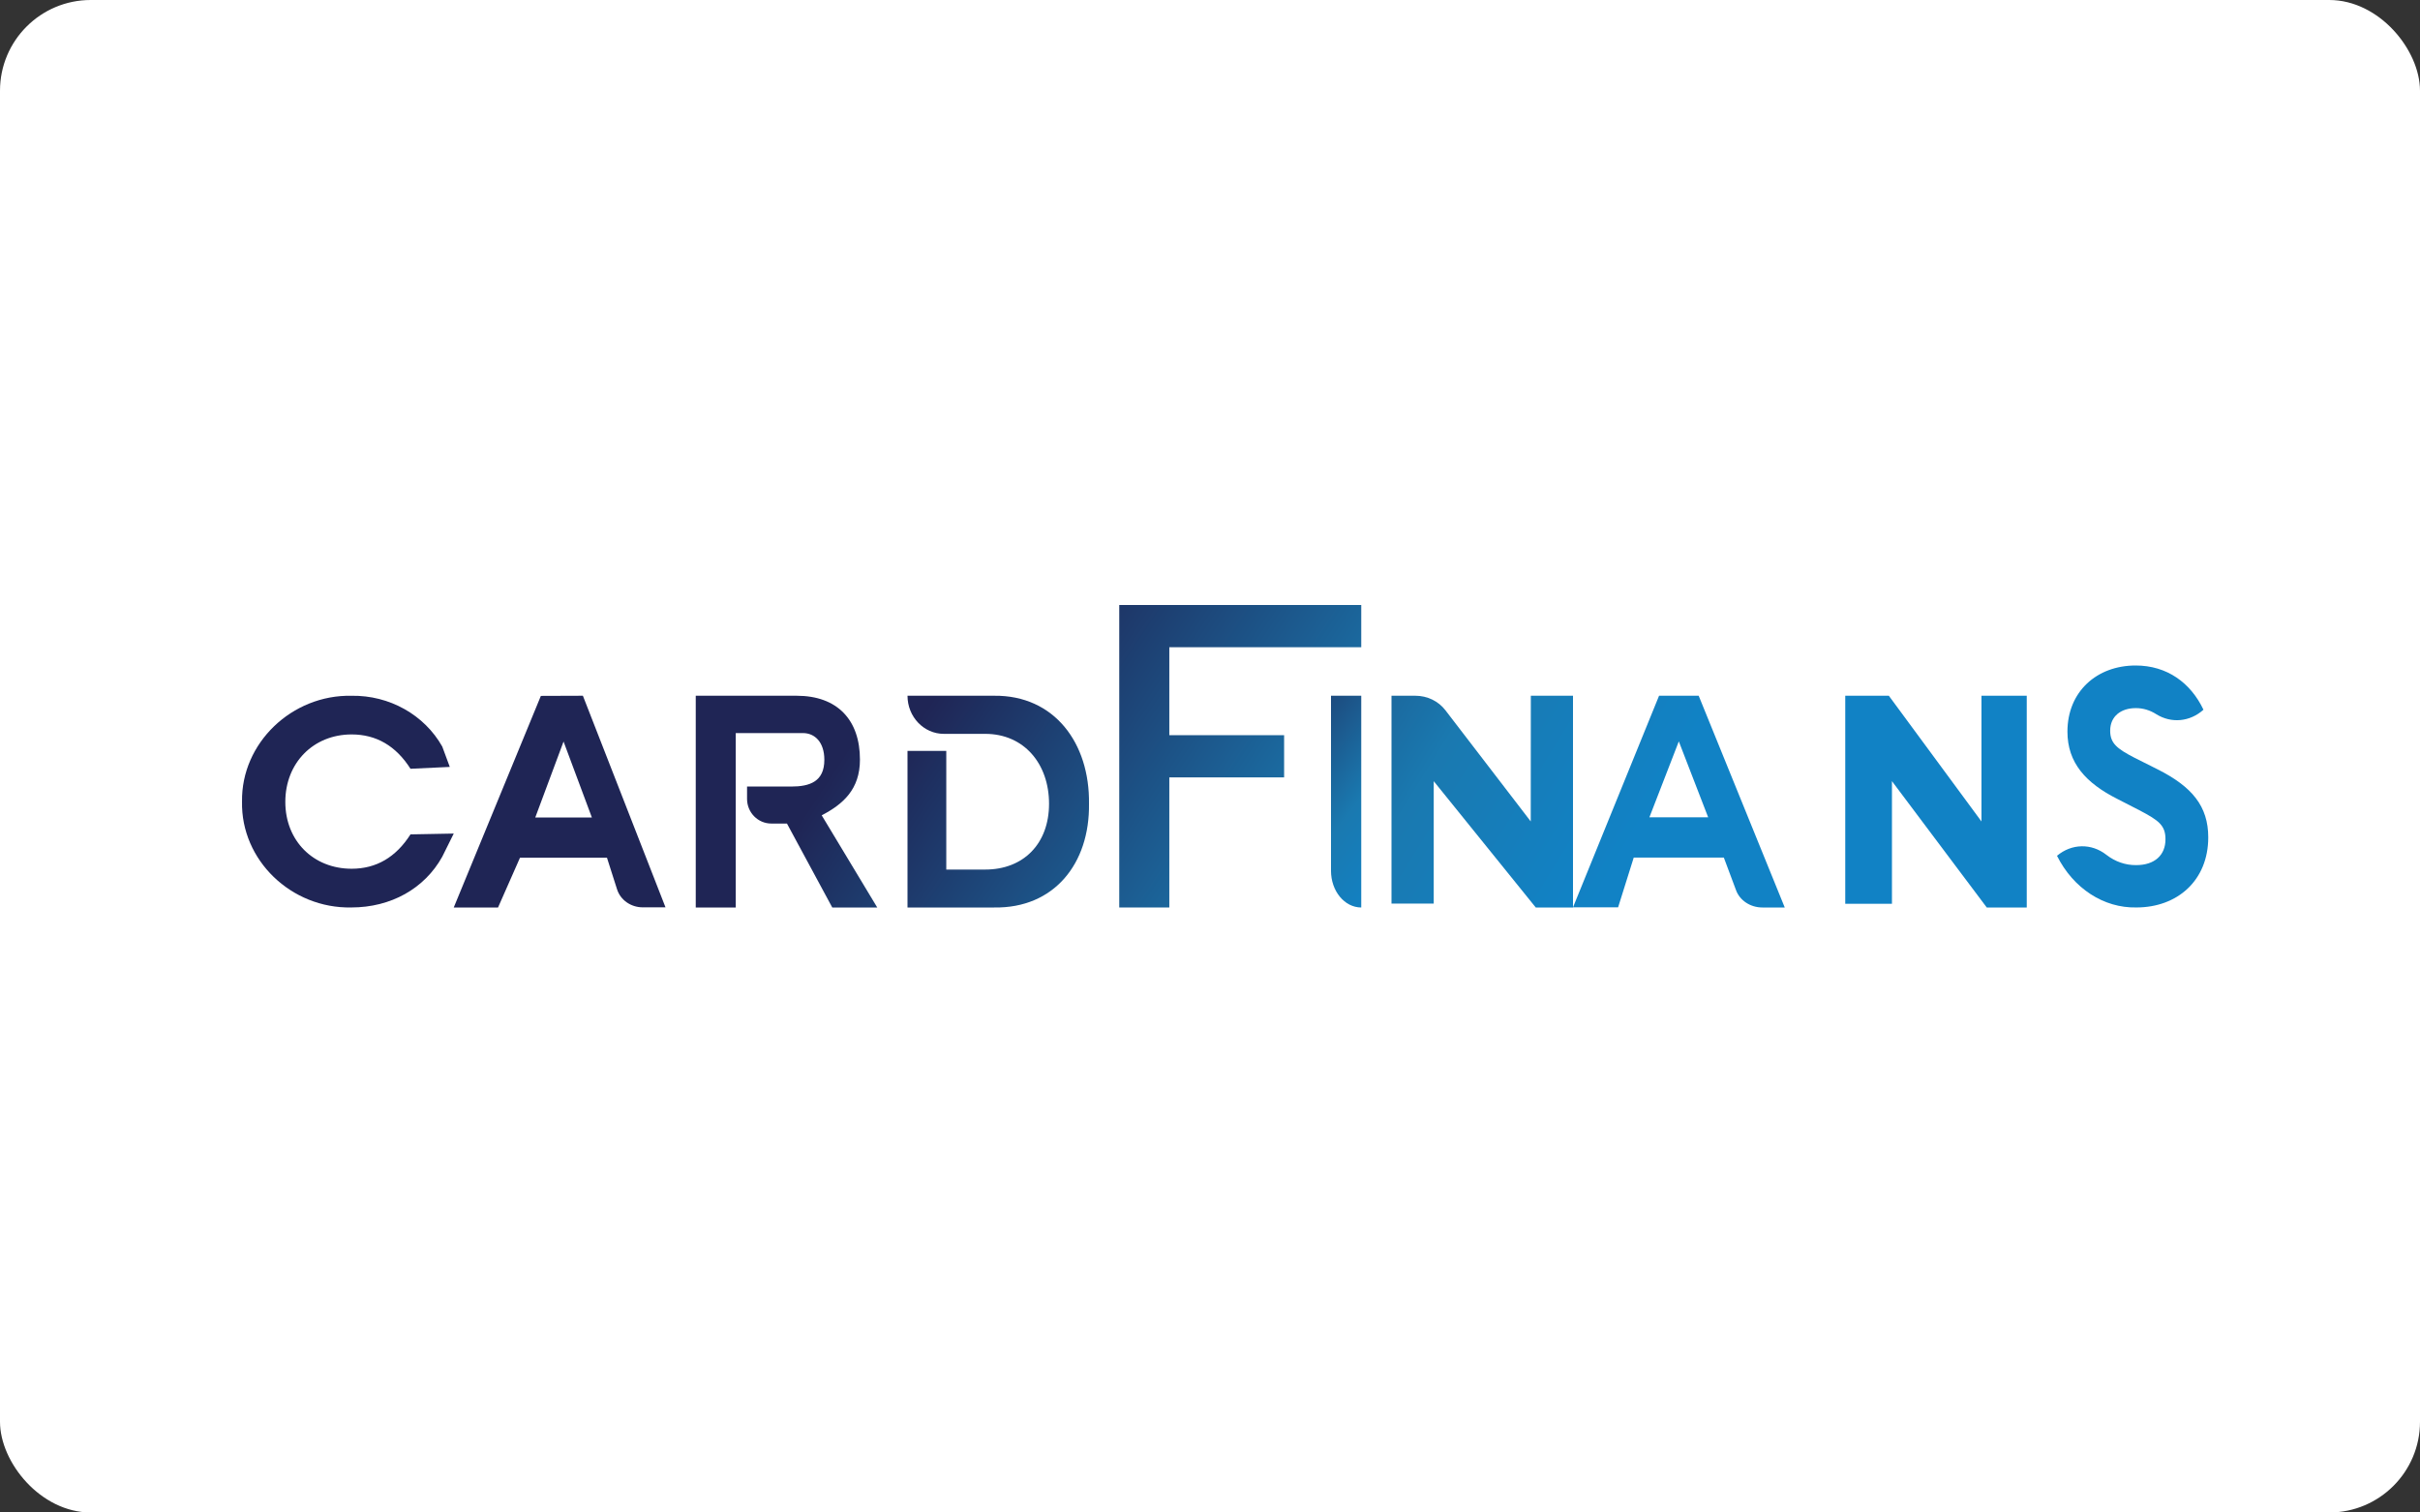 <?xml version="1.0" encoding="UTF-8"?>
<svg xmlns="http://www.w3.org/2000/svg" xmlns:xlink="http://www.w3.org/1999/xlink" width="80px" height="50px" viewBox="0 0 80 50" version="1.1">
  <rect x="0" y="0" width="80" height="50" fill="#333333" stroke="none"/>
  <title>FE3217F8-EF88-4891-BB88-AC1F44E2E67A</title>
  <defs>
    <linearGradient x1="193.924%" y1="138.408%" x2="477.222%" y2="314.126%" id="linearGradient-1">
      <stop stop-color="#1F2555" offset="0%"></stop>
      <stop stop-color="#1A79B0" offset="66%"></stop>
      <stop stop-color="#1182C5" offset="99%"></stop>
    </linearGradient>
    <linearGradient x1="126.083%" y1="108.562%" x2="418.578%" y2="287.5%" id="linearGradient-2">
      <stop stop-color="#1F2555" offset="0%"></stop>
      <stop stop-color="#1A79B0" offset="66%"></stop>
      <stop stop-color="#1182C5" offset="99%"></stop>
    </linearGradient>
    <linearGradient x1="54.729%" y1="62.575%" x2="285.56%" y2="239.95%" id="linearGradient-3">
      <stop stop-color="#1F2555" offset="0%"></stop>
      <stop stop-color="#1A79B0" offset="66%"></stop>
      <stop stop-color="#1182C5" offset="99%"></stop>
    </linearGradient>
    <linearGradient x1="-0.665%" y1="20.199%" x2="223.411%" y2="197.575%" id="linearGradient-4">
      <stop stop-color="#1F2555" offset="0%"></stop>
      <stop stop-color="#1A79B0" offset="66%"></stop>
      <stop stop-color="#1182C5" offset="99%"></stop>
    </linearGradient>
    <linearGradient x1="-26.402%" y1="-13.959%" x2="137.872%" y2="123.566%" id="linearGradient-5">
      <stop stop-color="#1F2555" offset="0%"></stop>
      <stop stop-color="#1A79B0" offset="66%"></stop>
      <stop stop-color="#1182C5" offset="99%"></stop>
    </linearGradient>
    <linearGradient x1="30.61%" y1="-60.503%" x2="63.031%" y2="117.652%" id="linearGradient-6">
      <stop stop-color="#1F2555" offset="0%"></stop>
      <stop stop-color="#1A79B0" offset="66%"></stop>
      <stop stop-color="#1182C5" offset="99%"></stop>
    </linearGradient>
    <linearGradient x1="-136.923%" y1="-85.624%" x2="106.886%" y2="90.146%" id="linearGradient-7">
      <stop stop-color="#1F2555" offset="0%"></stop>
      <stop stop-color="#1A79B0" offset="66%"></stop>
      <stop stop-color="#1182C5" offset="99%"></stop>
    </linearGradient>
    <linearGradient x1="-252.489%" y1="-173.263%" x2="-13.349%" y2="2.56%" id="linearGradient-8">
      <stop stop-color="#1F2555" offset="0%"></stop>
      <stop stop-color="#1A79B0" offset="66%"></stop>
      <stop stop-color="#1182C5" offset="99%"></stop>
    </linearGradient>
    <linearGradient x1="-162.409%" y1="-203.457%" x2="-19.278%" y2="-32.995%" id="linearGradient-9">
      <stop stop-color="#1F2555" offset="0%"></stop>
      <stop stop-color="#1A79B0" offset="66%"></stop>
      <stop stop-color="#1182C5" offset="99%"></stop>
    </linearGradient>
    <linearGradient x1="-263.869%" y1="-123.06%" x2="39.703%" y2="55.878%" id="linearGradient-10">
      <stop stop-color="#1F2555" offset="0%"></stop>
      <stop stop-color="#1A79B0" offset="66%"></stop>
      <stop stop-color="#1182C5" offset="99%"></stop>
    </linearGradient>
  </defs>
  <g id="ana-sayfa-1440px" stroke="none" stroke-width="1" fill="none" fill-rule="evenodd">
    <g id="ana-sayfa-1440px-(Bu-sayfa-ölçüsü-örnek-verdiğiniz-site-baz-alınarak-belirlenmiştir.)-market.samm" transform="translate(-1270, -6512)">
      <g id="footer" transform="translate(0, 5860)">
        <g id="Group-14" transform="translate(1270, 652)">
          <rect id="Rectangle-Copy-20" fill="#FFFFFF" x="0" y="0" width="80" height="50" rx="3"></rect>
          <g id="card-finans" transform="translate(8, 20)">
            <polygon id="Path" points="47 7 49 7 48.001 4"></polygon>
            <polygon id="Path" points="10 7 12 7 10.999 4"></polygon>
            <path d="M7,7.556 L5.57,7.583 C5.087,8.34 4.438,8.719 3.625,8.719 C2.36,8.719 1.432,7.798 1.432,6.509 C1.432,5.22 2.358,4.279 3.625,4.279 C4.439,4.279 5.088,4.657 5.57,5.414 L6.869,5.353 L6.62,4.68 C6.027,3.629 4.872,2.982 3.625,3.001 C1.648,2.959 -0.029,4.567 0.001,6.498 C-0.041,8.432 1.627,10.038 3.614,9.999 C4.921,9.999 6.033,9.376 6.619,8.323 L7,7.556 Z" id="Path" fill="url(#linearGradient-1)" fill-rule="nonzero"></path>
            <path d="M9.88,3.005 L7,10 L8.464,10 L9.19,8.354 L12.065,8.354 L12.398,9.398 C12.51,9.752 12.854,9.994 13.245,9.995 L14,9.995 L11.269,3 L9.88,3.005 Z M9.695,7.024 L10.63,4.514 L11.566,7.024 L9.695,7.024 Z" id="Shape" fill="url(#linearGradient-2)" fill-rule="nonzero"></path>
            <path d="M20.428,5.113 C20.428,3.801 19.684,3 18.333,3 L15,3 L15,10 L16.322,10 L16.322,4.234 L18.541,4.234 C18.942,4.234 19.251,4.54 19.251,5.118 C19.251,5.839 18.768,6.002 18.152,6.002 L16.696,6.002 L16.696,6.41 C16.696,6.86 17.055,7.225 17.498,7.225 L18.015,7.225 L19.513,10 L21,10 L19.164,6.953 C19.869,6.585 20.428,6.096 20.428,5.113 Z" id="Path" fill="url(#linearGradient-3)" fill-rule="nonzero"></path>
            <path d="M24.866,3 L22,3 C22,3.696 22.538,4.26 23.201,4.26 L24.57,4.26 C25.853,4.26 26.679,5.25 26.679,6.571 C26.679,7.893 25.833,8.746 24.57,8.746 L23.282,8.746 L23.282,4.824 L22,4.824 L22,10 L24.866,10 C26.85,10.031 28.027,8.544 28,6.571 C28.027,4.558 26.85,2.98 24.866,3 Z" id="Path" fill="url(#linearGradient-4)" fill-rule="nonzero"></path>
            <polygon id="Path" fill="url(#linearGradient-5)" fill-rule="nonzero" points="29 10 30.655 10 30.655 5.699 34.45 5.699 34.45 4.304 30.655 4.304 30.655 1.396 37 1.396 37 0 29 0"></polygon>
            <path d="M37,10 L37,10 L37,3 L36,3 L36,8.788 C36,9.457 36.448,10 37,10 Z" id="Path" fill="url(#linearGradient-6)" fill-rule="nonzero"></path>
            <path d="M42.603,7.155 L39.78,3.477 C39.549,3.177 39.182,3 38.792,3 L38,3 L38,9.871 L39.396,9.871 L39.396,5.824 L42.769,10 L44,10 L44,3 L42.606,3 L42.603,7.155 Z" id="Path" fill="url(#linearGradient-7)" fill-rule="nonzero"></path>
            <polygon id="Path" fill="url(#linearGradient-8)" fill-rule="nonzero" points="57.503 7.156 54.441 3 53 3 53 9.877 54.544 9.877 54.544 5.824 57.678 10 59 10 59 3 57.503 3"></polygon>
            <path d="M63.322,5.431 L62.551,5.044 C61.975,4.746 61.758,4.565 61.758,4.156 C61.758,3.675 62.119,3.409 62.603,3.409 C62.841,3.407 63.075,3.477 63.283,3.611 C63.782,3.921 64.394,3.863 64.842,3.462 C64.419,2.573 63.638,2 62.599,2 C61.313,2 60.345,2.866 60.345,4.187 C60.345,5.217 60.953,5.885 61.992,6.41 L62.722,6.785 C63.371,7.124 63.586,7.288 63.586,7.745 C63.586,8.271 63.226,8.599 62.619,8.599 C62.269,8.604 61.925,8.486 61.634,8.26 C61.139,7.871 60.484,7.883 60,8.291 C60.538,9.368 61.544,10.022 62.623,9.999 C63.981,9.999 65,9.104 65,7.682 C65,6.648 64.46,6.004 63.322,5.431 Z" id="Path" fill="url(#linearGradient-9)" fill-rule="nonzero"></path>
            <path d="M46.845,3 L44,9.995 L45.491,9.995 L46.008,8.349 L48.986,8.349 L49.387,9.421 C49.51,9.767 49.864,10.001 50.263,10 L51,10 L48.155,3 L46.845,3 Z M46.526,7.018 L47.498,4.509 L48.468,7.018 L46.526,7.018 Z" id="Shape" fill="url(#linearGradient-10)" fill-rule="nonzero"></path>
          </g>
        </g>
      </g>
    </g>
  </g>
</svg>

